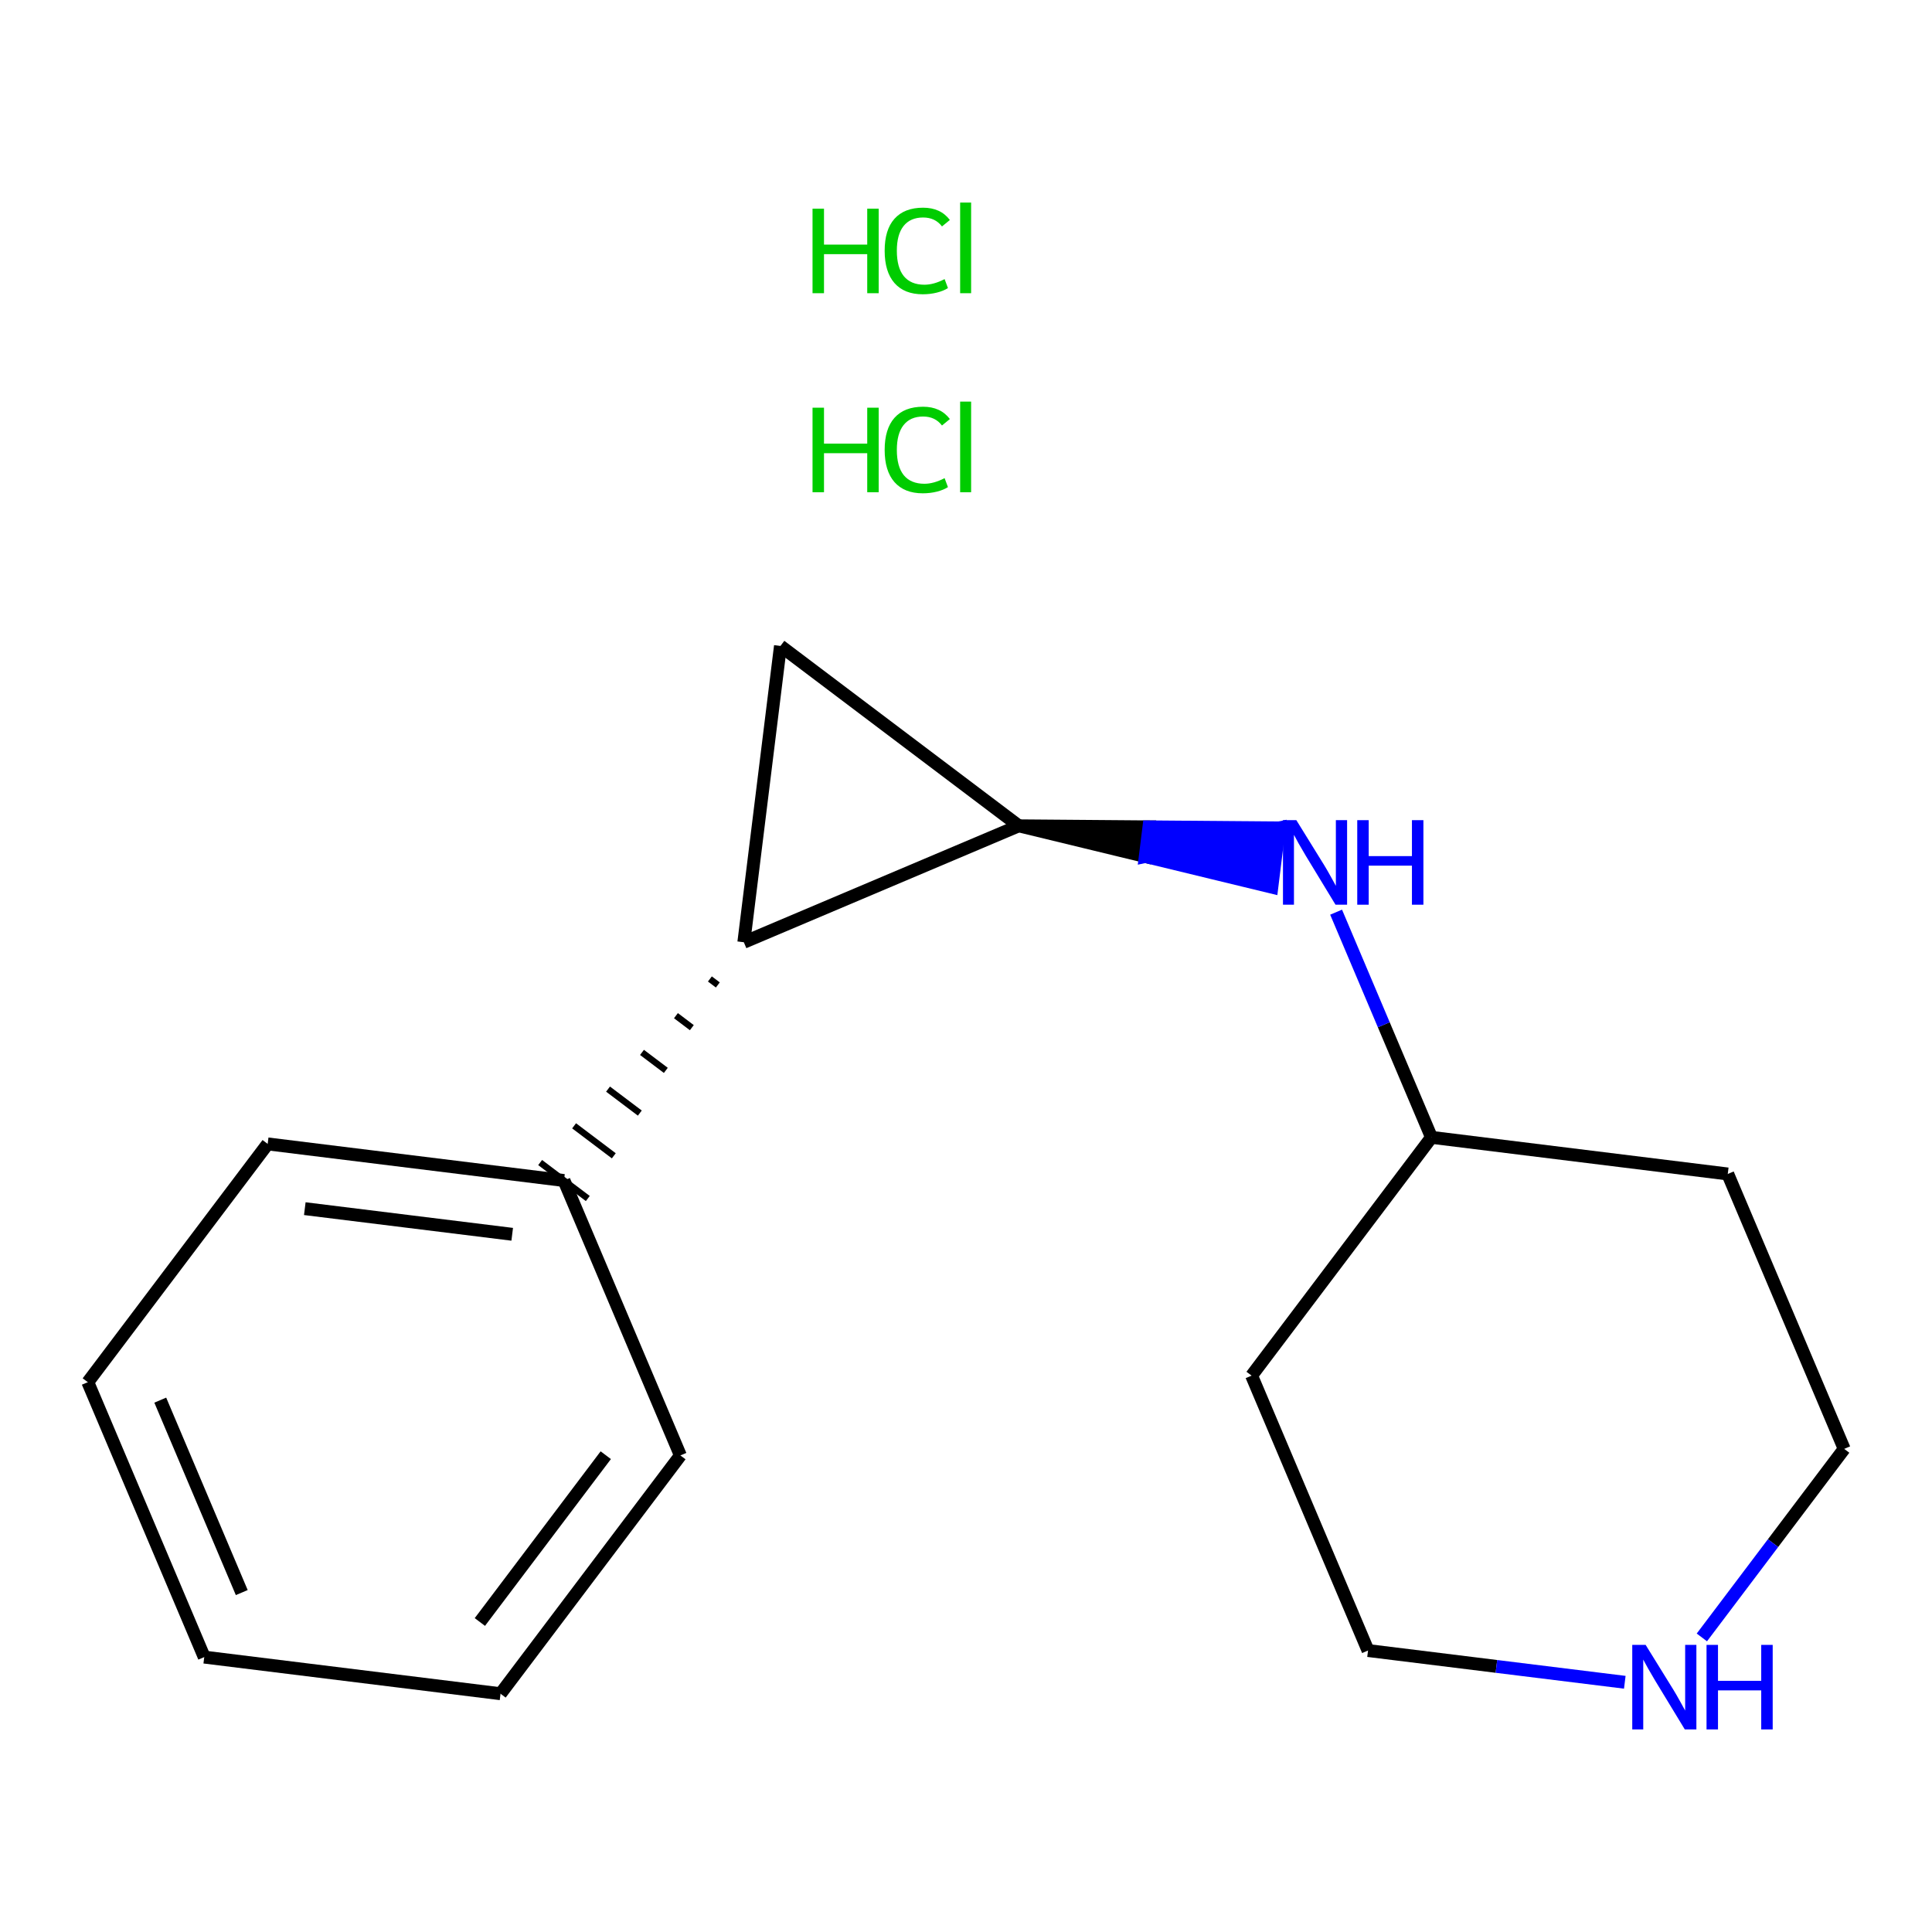<?xml version='1.0' encoding='iso-8859-1'?>
<svg version='1.1' baseProfile='full'
              xmlns='http://www.w3.org/2000/svg'
                      xmlns:rdkit='http://www.rdkit.org/xml'
                      xmlns:xlink='http://www.w3.org/1999/xlink'
                  xml:space='preserve'
width='300px' height='300px' viewBox='0 0 300 300'>
<!-- END OF HEADER -->
<rect style='opacity:0;fill:#FFFFFF;stroke:none' width='300' height='300' x='0' y='0'> </rect>
<rect style='opacity:0;fill:#FFFFFF;stroke:none' width='300' height='300' x='0' y='0'> </rect>
<path class='bond-0 atom-0 atom-1' d='M 31.715,257.313 L 13.636,214.625' style='fill:none;fill-rule:evenodd;stroke:#000000;stroke-width:2.0px;stroke-linecap:butt;stroke-linejoin:miter;stroke-opacity:1' />
<path class='bond-0 atom-0 atom-1' d='M 37.541,247.294 L 24.886,217.413' style='fill:none;fill-rule:evenodd;stroke:#000000;stroke-width:2.0px;stroke-linecap:butt;stroke-linejoin:miter;stroke-opacity:1' />
<path class='bond-1 atom-0 atom-2' d='M 31.715,257.313 L 77.723,263' style='fill:none;fill-rule:evenodd;stroke:#000000;stroke-width:2.0px;stroke-linecap:butt;stroke-linejoin:miter;stroke-opacity:1' />
<path class='bond-2 atom-1 atom-3' d='M 13.636,214.625 L 41.565,177.625' style='fill:none;fill-rule:evenodd;stroke:#000000;stroke-width:2.0px;stroke-linecap:butt;stroke-linejoin:miter;stroke-opacity:1' />
<path class='bond-3 atom-2 atom-4' d='M 77.723,263 L 105.652,225.999' style='fill:none;fill-rule:evenodd;stroke:#000000;stroke-width:2.0px;stroke-linecap:butt;stroke-linejoin:miter;stroke-opacity:1' />
<path class='bond-3 atom-2 atom-4' d='M 74.513,251.864 L 94.063,225.963' style='fill:none;fill-rule:evenodd;stroke:#000000;stroke-width:2.0px;stroke-linecap:butt;stroke-linejoin:miter;stroke-opacity:1' />
<path class='bond-4 atom-3 atom-10' d='M 41.565,177.625 L 87.573,183.311' style='fill:none;fill-rule:evenodd;stroke:#000000;stroke-width:2.0px;stroke-linecap:butt;stroke-linejoin:miter;stroke-opacity:1' />
<path class='bond-4 atom-3 atom-10' d='M 47.329,187.679 L 79.535,191.66' style='fill:none;fill-rule:evenodd;stroke:#000000;stroke-width:2.0px;stroke-linecap:butt;stroke-linejoin:miter;stroke-opacity:1' />
<path class='bond-5 atom-4 atom-10' d='M 105.652,225.999 L 87.573,183.311' style='fill:none;fill-rule:evenodd;stroke:#000000;stroke-width:2.0px;stroke-linecap:butt;stroke-linejoin:miter;stroke-opacity:1' />
<path class='bond-6 atom-5 atom-7' d='M 268.285,182.293 L 286.364,224.98' style='fill:none;fill-rule:evenodd;stroke:#000000;stroke-width:2.0px;stroke-linecap:butt;stroke-linejoin:miter;stroke-opacity:1' />
<path class='bond-7 atom-5 atom-11' d='M 268.285,182.293 L 222.277,176.606' style='fill:none;fill-rule:evenodd;stroke:#000000;stroke-width:2.0px;stroke-linecap:butt;stroke-linejoin:miter;stroke-opacity:1' />
<path class='bond-8 atom-6 atom-8' d='M 194.348,213.607 L 212.427,256.294' style='fill:none;fill-rule:evenodd;stroke:#000000;stroke-width:2.0px;stroke-linecap:butt;stroke-linejoin:miter;stroke-opacity:1' />
<path class='bond-9 atom-6 atom-11' d='M 194.348,213.607 L 222.277,176.606' style='fill:none;fill-rule:evenodd;stroke:#000000;stroke-width:2.0px;stroke-linecap:butt;stroke-linejoin:miter;stroke-opacity:1' />
<path class='bond-10 atom-7 atom-14' d='M 286.364,224.98 L 275.314,239.619' style='fill:none;fill-rule:evenodd;stroke:#000000;stroke-width:2.0px;stroke-linecap:butt;stroke-linejoin:miter;stroke-opacity:1' />
<path class='bond-10 atom-7 atom-14' d='M 275.314,239.619 L 264.264,254.258' style='fill:none;fill-rule:evenodd;stroke:#0000FF;stroke-width:2.0px;stroke-linecap:butt;stroke-linejoin:miter;stroke-opacity:1' />
<path class='bond-11 atom-8 atom-14' d='M 212.427,256.294 L 232.362,258.758' style='fill:none;fill-rule:evenodd;stroke:#000000;stroke-width:2.0px;stroke-linecap:butt;stroke-linejoin:miter;stroke-opacity:1' />
<path class='bond-11 atom-8 atom-14' d='M 232.362,258.758 L 252.297,261.222' style='fill:none;fill-rule:evenodd;stroke:#0000FF;stroke-width:2.0px;stroke-linecap:butt;stroke-linejoin:miter;stroke-opacity:1' />
<path class='bond-12 atom-9 atom-12' d='M 121.189,100.303 L 115.502,146.311' style='fill:none;fill-rule:evenodd;stroke:#000000;stroke-width:2.0px;stroke-linecap:butt;stroke-linejoin:miter;stroke-opacity:1' />
<path class='bond-13 atom-9 atom-13' d='M 121.189,100.303 L 158.19,128.232' style='fill:none;fill-rule:evenodd;stroke:#000000;stroke-width:2.0px;stroke-linecap:butt;stroke-linejoin:miter;stroke-opacity:1' />
<path class='bond-14 atom-12 atom-10' d='M 110.231,152.012 L 111.464,152.943' style='fill:none;fill-rule:evenodd;stroke:#000000;stroke-width:1.0px;stroke-linecap:butt;stroke-linejoin:miter;stroke-opacity:1' />
<path class='bond-14 atom-12 atom-10' d='M 104.959,157.713 L 107.426,159.575' style='fill:none;fill-rule:evenodd;stroke:#000000;stroke-width:1.0px;stroke-linecap:butt;stroke-linejoin:miter;stroke-opacity:1' />
<path class='bond-14 atom-12 atom-10' d='M 99.688,163.415 L 103.388,166.208' style='fill:none;fill-rule:evenodd;stroke:#000000;stroke-width:1.0px;stroke-linecap:butt;stroke-linejoin:miter;stroke-opacity:1' />
<path class='bond-14 atom-12 atom-10' d='M 94.416,169.116 L 99.35,172.84' style='fill:none;fill-rule:evenodd;stroke:#000000;stroke-width:1.0px;stroke-linecap:butt;stroke-linejoin:miter;stroke-opacity:1' />
<path class='bond-14 atom-12 atom-10' d='M 89.145,174.817 L 95.311,179.472' style='fill:none;fill-rule:evenodd;stroke:#000000;stroke-width:1.0px;stroke-linecap:butt;stroke-linejoin:miter;stroke-opacity:1' />
<path class='bond-14 atom-12 atom-10' d='M 83.873,180.519 L 91.273,186.104' style='fill:none;fill-rule:evenodd;stroke:#000000;stroke-width:1.0px;stroke-linecap:butt;stroke-linejoin:miter;stroke-opacity:1' />
<path class='bond-15 atom-11 atom-15' d='M 222.277,176.606 L 214.873,159.124' style='fill:none;fill-rule:evenodd;stroke:#000000;stroke-width:2.0px;stroke-linecap:butt;stroke-linejoin:miter;stroke-opacity:1' />
<path class='bond-15 atom-11 atom-15' d='M 214.873,159.124 L 207.469,141.642' style='fill:none;fill-rule:evenodd;stroke:#0000FF;stroke-width:2.0px;stroke-linecap:butt;stroke-linejoin:miter;stroke-opacity:1' />
<path class='bond-16 atom-12 atom-13' d='M 115.502,146.311 L 158.19,128.232' style='fill:none;fill-rule:evenodd;stroke:#000000;stroke-width:2.0px;stroke-linecap:butt;stroke-linejoin:miter;stroke-opacity:1' />
<path class='bond-17 atom-13 atom-15' d='M 158.19,128.232 L 177.84,132.996 L 178.409,128.395 Z' style='fill:#000000;fill-rule:evenodd;fill-opacity:1;stroke:#000000;stroke-width:2.0px;stroke-linecap:butt;stroke-linejoin:miter;stroke-opacity:1;' />
<path class='bond-17 atom-13 atom-15' d='M 177.84,132.996 L 198.628,128.559 L 197.491,137.761 Z' style='fill:#0000FF;fill-rule:evenodd;fill-opacity:1;stroke:#0000FF;stroke-width:2.0px;stroke-linecap:butt;stroke-linejoin:miter;stroke-opacity:1;' />
<path class='bond-17 atom-13 atom-15' d='M 177.84,132.996 L 178.409,128.395 L 198.628,128.559 Z' style='fill:#0000FF;fill-rule:evenodd;fill-opacity:1;stroke:#0000FF;stroke-width:2.0px;stroke-linecap:butt;stroke-linejoin:miter;stroke-opacity:1;' />
<path  class='atom-14' d='M 255.533 255.417
L 259.835 262.37
Q 260.261 263.056, 260.947 264.299
Q 261.633 265.541, 261.671 265.615
L 261.671 255.417
L 263.414 255.417
L 263.414 268.545
L 261.615 268.545
L 256.998 260.942
Q 256.46 260.052, 255.885 259.032
Q 255.329 258.013, 255.162 257.697
L 255.162 268.545
L 253.456 268.545
L 253.456 255.417
L 255.533 255.417
' fill='#0000FF'/>
<path  class='atom-14' d='M 264.99 255.417
L 266.77 255.417
L 266.77 260.998
L 273.483 260.998
L 273.483 255.417
L 275.263 255.417
L 275.263 268.545
L 273.483 268.545
L 273.483 262.482
L 266.77 262.482
L 266.77 268.545
L 264.99 268.545
L 264.99 255.417
' fill='#0000FF'/>
<path  class='atom-15' d='M 201.296 127.354
L 205.598 134.308
Q 206.024 134.994, 206.71 136.236
Q 207.396 137.479, 207.433 137.553
L 207.433 127.354
L 209.176 127.354
L 209.176 140.483
L 207.378 140.483
L 202.76 132.88
Q 202.223 131.99, 201.648 130.97
Q 201.092 129.95, 200.925 129.635
L 200.925 140.483
L 199.219 140.483
L 199.219 127.354
L 201.296 127.354
' fill='#0000FF'/>
<path  class='atom-15' d='M 210.753 127.354
L 212.533 127.354
L 212.533 132.936
L 219.245 132.936
L 219.245 127.354
L 221.026 127.354
L 221.026 140.483
L 219.245 140.483
L 219.245 134.419
L 212.533 134.419
L 212.533 140.483
L 210.753 140.483
L 210.753 127.354
' fill='#0000FF'/>
<path  class='atom-16' d='M 126.17 63.306
L 127.95 63.306
L 127.95 68.887
L 134.663 68.887
L 134.663 63.306
L 136.443 63.306
L 136.443 76.434
L 134.663 76.434
L 134.663 70.371
L 127.95 70.371
L 127.95 76.434
L 126.17 76.434
L 126.17 63.306
' fill='#00CC00'/>
<path  class='atom-16' d='M 137.37 69.852
Q 137.37 66.588, 138.891 64.882
Q 140.43 63.158, 143.341 63.158
Q 146.048 63.158, 147.495 65.067
L 146.271 66.069
Q 145.214 64.678, 143.341 64.678
Q 141.357 64.678, 140.3 66.013
Q 139.261 67.33, 139.261 69.852
Q 139.261 72.448, 140.337 73.783
Q 141.431 75.118, 143.545 75.118
Q 144.991 75.118, 146.679 74.246
L 147.198 75.637
Q 146.512 76.082, 145.473 76.342
Q 144.435 76.601, 143.285 76.601
Q 140.43 76.601, 138.891 74.858
Q 137.37 73.115, 137.37 69.852
' fill='#00CC00'/>
<path  class='atom-16' d='M 149.089 62.36
L 150.795 62.36
L 150.795 76.434
L 149.089 76.434
L 149.089 62.36
' fill='#00CC00'/>
<path  class='atom-17' d='M 126.17 32.401
L 127.95 32.401
L 127.95 37.982
L 134.663 37.982
L 134.663 32.401
L 136.443 32.401
L 136.443 45.529
L 134.663 45.529
L 134.663 39.465
L 127.95 39.465
L 127.95 45.529
L 126.17 45.529
L 126.17 32.401
' fill='#00CC00'/>
<path  class='atom-17' d='M 137.37 38.946
Q 137.37 35.683, 138.891 33.977
Q 140.43 32.252, 143.341 32.252
Q 146.048 32.252, 147.495 34.162
L 146.271 35.163
Q 145.214 33.773, 143.341 33.773
Q 141.357 33.773, 140.3 35.108
Q 139.261 36.424, 139.261 38.946
Q 139.261 41.542, 140.337 42.877
Q 141.431 44.213, 143.545 44.213
Q 144.991 44.213, 146.679 43.341
L 147.198 44.732
Q 146.512 45.177, 145.473 45.436
Q 144.435 45.696, 143.285 45.696
Q 140.43 45.696, 138.891 43.953
Q 137.37 42.21, 137.37 38.946
' fill='#00CC00'/>
<path  class='atom-17' d='M 149.089 31.455
L 150.795 31.455
L 150.795 45.529
L 149.089 45.529
L 149.089 31.455
' fill='#00CC00'/>
</svg>
